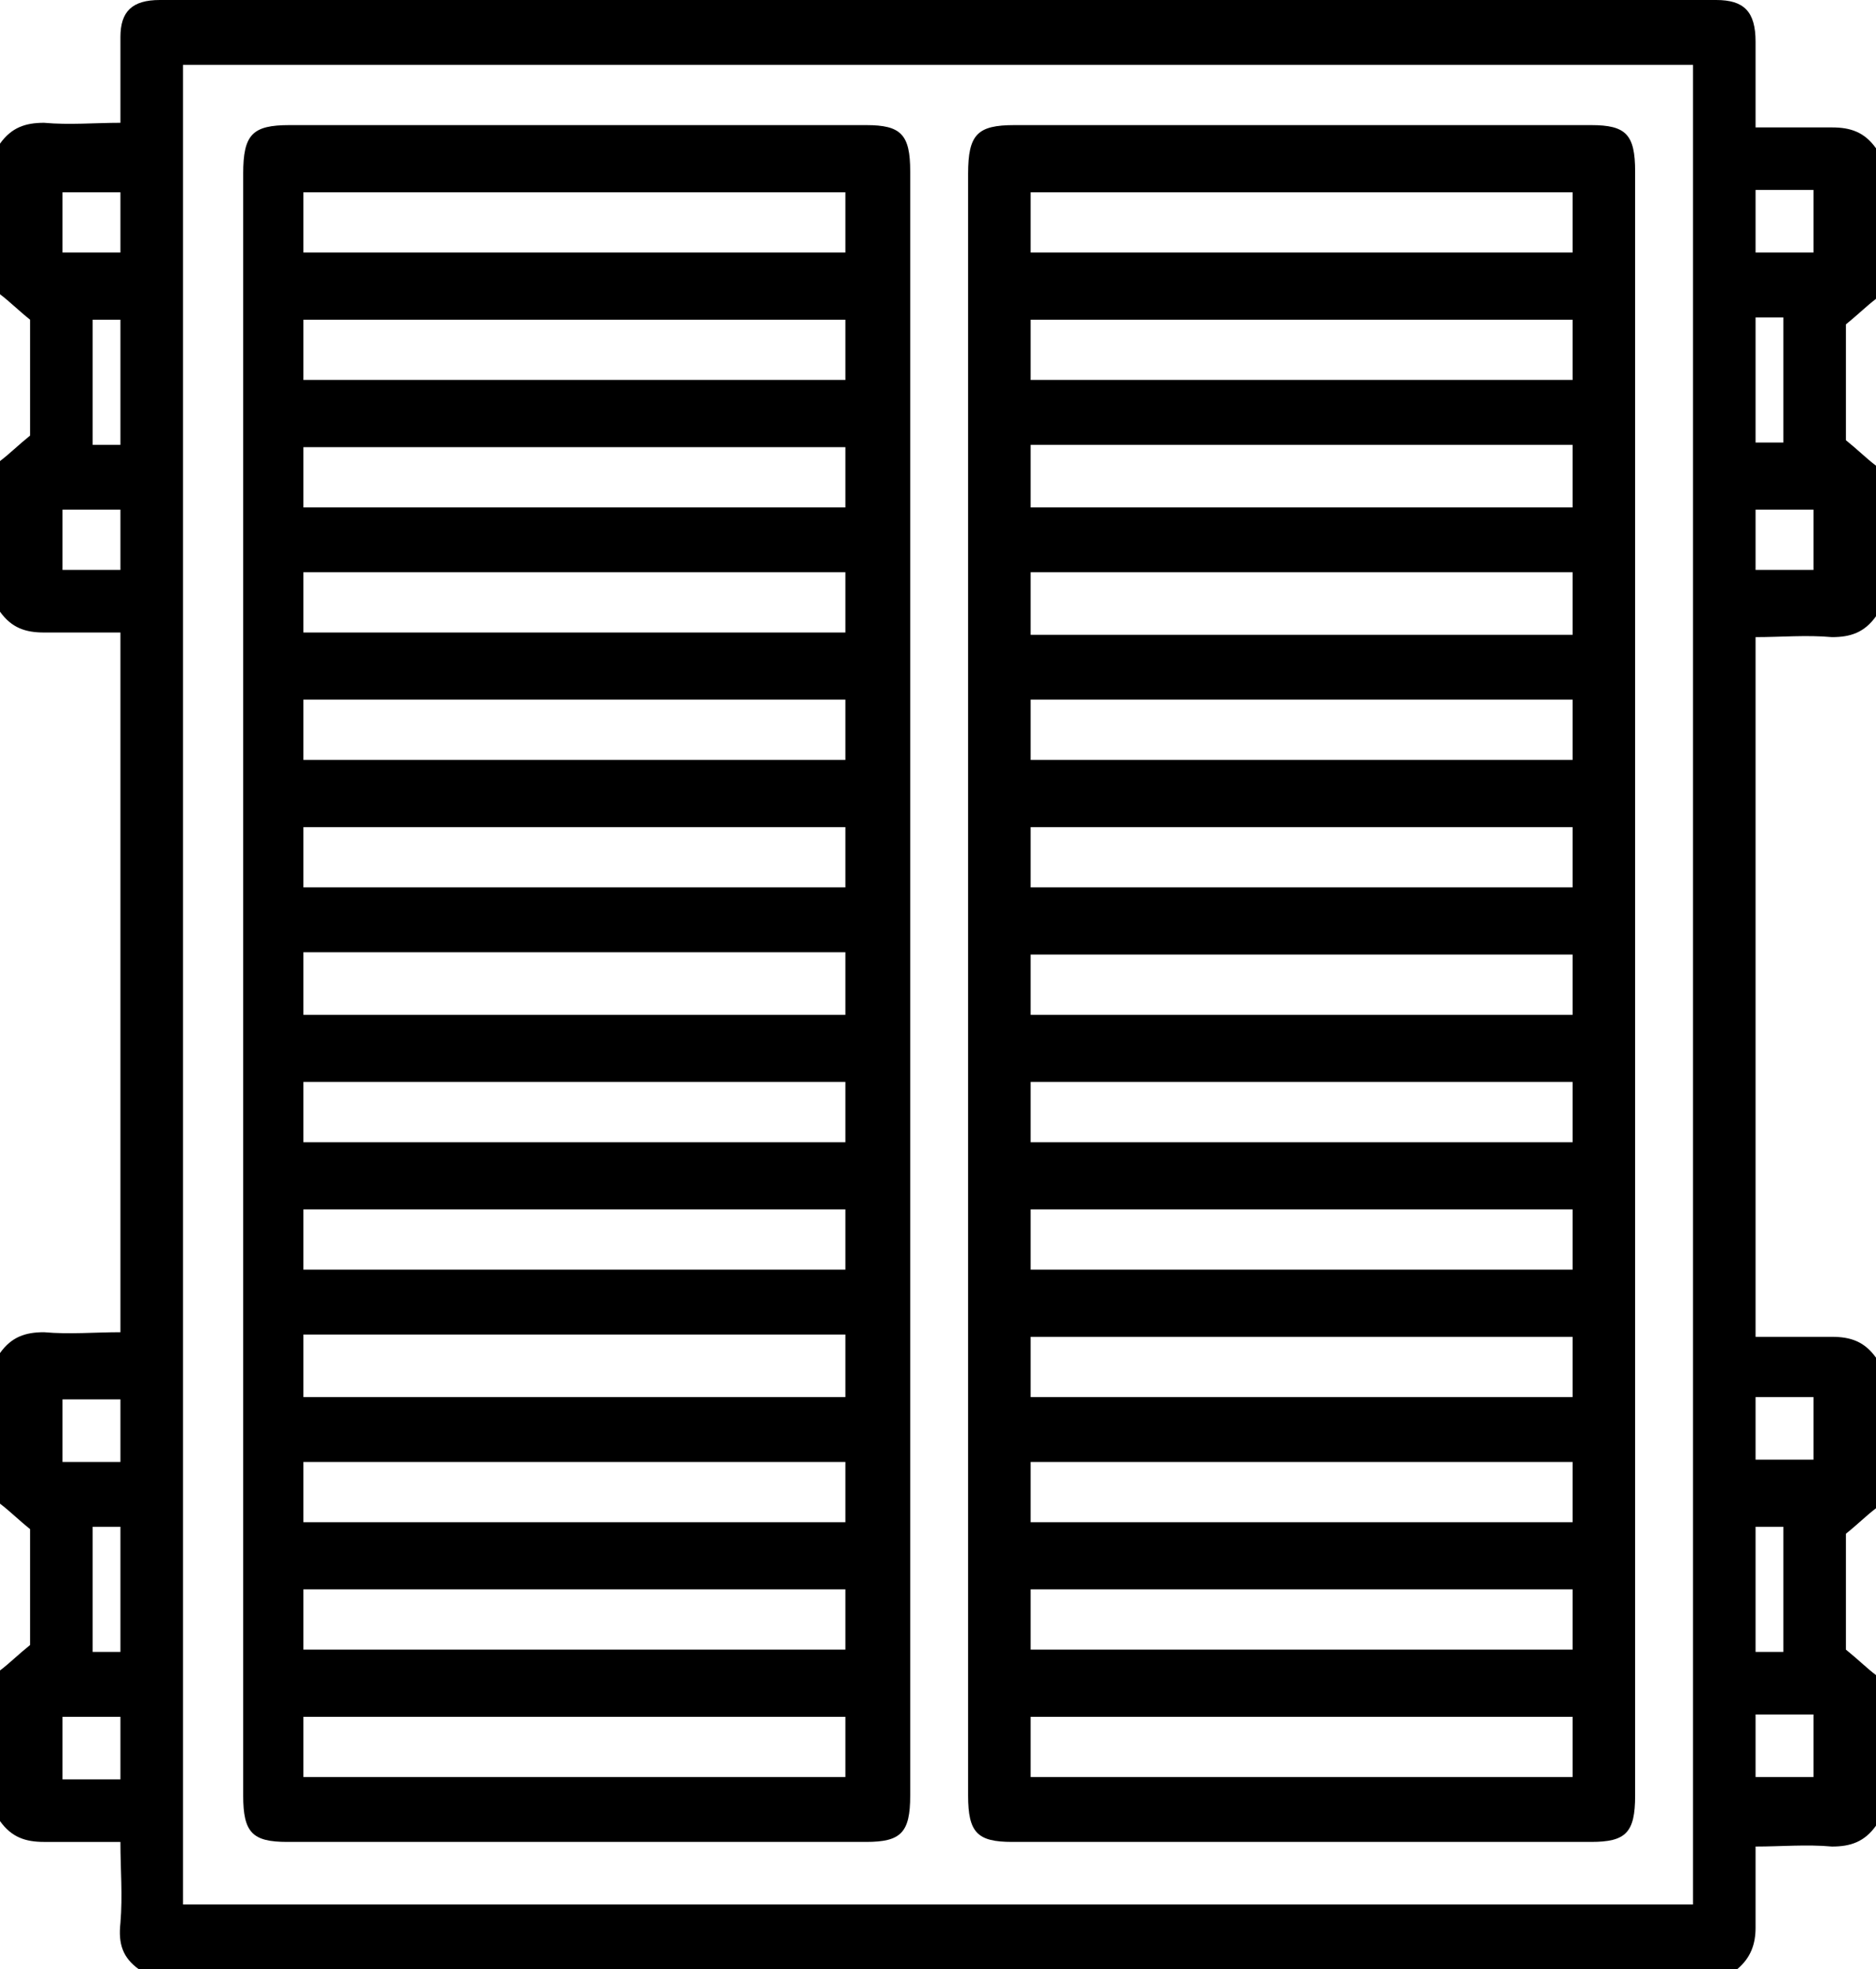<?xml version="1.0" encoding="utf-8"?>
<!-- Generator: Adobe Illustrator 27.4.1, SVG Export Plug-In . SVG Version: 6.00 Build 0)  -->
<svg version="1.1" id="Livello_1" xmlns="http://www.w3.org/2000/svg" xmlns:xlink="http://www.w3.org/1999/xlink" x="0px" y="0px"
	 viewBox="0 0 81 85" style="enable-background:new 0 0 81 85;" xml:space="preserve">
<g id="pUSaeH.tif">
	<g>
		<path d="M75,85C52,85,29,85,6,85c-0.7-0.5-0.9-1.1-0.8-2c0.1-1.2,0-2.3,0-3.5c-1.2,0-2.3,0-3.3,0c-0.8,0-1.4-0.2-1.9-0.9
			c0-2.2,0-4.3,0-6.5c0.4-0.3,0.8-0.7,1.3-1.1c0-1.6,0-3.4,0-5c-0.5-0.4-0.9-0.8-1.3-1.1c0-2.2,0-4.3,0-6.5c0.5-0.7,1.1-0.9,1.9-0.9
			c1.1,0.1,2.2,0,3.3,0c0-10.1,0-20.1,0-30.2c-1.1,0-2.2,0-3.3,0c-0.8,0-1.4-0.2-1.9-0.9c0-2.2,0-4.3,0-6.5c0.4-0.3,0.8-0.7,1.3-1.1
			c0-1.6,0-3.4,0-5c-0.5-0.4-0.9-0.8-1.3-1.1c0-2.2,0-4.3,0-6.5c0.5-0.7,1.1-0.9,1.9-0.9c1.1,0.1,2.2,0,3.3,0c0-1.3,0-2.5,0-3.7
			C5.2,0.5,5.7,0,6.9,0c22.4,0,44.8,0,67.2,0c1.2,0,1.7,0.5,1.7,1.8c0,1.2,0,2.4,0,3.7c1.2,0,2.3,0,3.3,0c0.8,0,1.4,0.2,1.9,0.9
			c0,2.2,0,4.3,0,6.5c-0.4,0.3-0.8,0.7-1.3,1.1c0,1.6,0,3.4,0,5c0.5,0.4,0.9,0.8,1.3,1.1c0,2.2,0,4.3,0,6.5
			c-0.5,0.7-1.1,0.9-1.9,0.9c-1.1-0.1-2.2,0-3.3,0c0,10.1,0,20.1,0,30.2c1.1,0,2.2,0,3.3,0c0.8,0,1.4,0.2,1.9,0.9c0,2.2,0,4.3,0,6.5
			c-0.4,0.3-0.8,0.7-1.3,1.1c0,1.6,0,3.4,0,5c0.5,0.4,0.9,0.8,1.3,1.1c0,2.2,0,4.3,0,6.5c-0.5,0.7-1.1,0.9-1.9,0.9
			c-1.1-0.1-2.2,0-3.3,0c0,1.2,0,2.4,0,3.5C75.8,83.9,75.6,84.5,75,85z M7.9,2.8c0,26.5,0,53,0,79.4c21.8,0,43.5,0,65.2,0
			c0-26.5,0-52.9,0-79.4C51.4,2.8,29.7,2.8,7.9,2.8z M5.2,8.3c-0.9,0-1.7,0-2.5,0c0,0.9,0,1.8,0,2.6c0.9,0,1.7,0,2.5,0
			C5.2,10,5.2,9.2,5.2,8.3z M2.7,60.4c0,1,0,1.8,0,2.7c0.9,0,1.7,0,2.5,0c0-0.9,0-1.8,0-2.7C4.3,60.4,3.5,60.4,2.7,60.4z M78.3,63
			c0-0.9,0-1.8,0-2.7c-0.9,0-1.7,0-2.5,0c0,0.9,0,1.8,0,2.7C76.7,63,77.5,63,78.3,63z M78.3,24.6c0-0.9,0-1.8,0-2.6
			c-0.9,0-1.7,0-2.5,0c0,0.9,0,1.8,0,2.6C76.7,24.6,77.5,24.6,78.3,24.6z M5.2,22c-0.9,0-1.7,0-2.5,0c0,0.9,0,1.8,0,2.6
			c0.9,0,1.7,0,2.5,0C5.2,23.7,5.2,22.9,5.2,22z M5.2,71.3c0-1.9,0-3.7,0-5.4c-0.4,0-0.8,0-1.2,0c0,1.8,0,3.6,0,5.4
			C4.4,71.3,4.8,71.3,5.2,71.3z M77,71.3c0-1.8,0-3.6,0-5.4c-0.4,0-0.8,0-1.2,0c0,1.8,0,3.6,0,5.4C76.2,71.3,76.6,71.3,77,71.3z
			 M75.8,13.7c0,1.8,0,3.6,0,5.4c0.4,0,0.8,0,1.2,0c0-1.8,0-3.6,0-5.4C76.6,13.7,76.3,13.7,75.8,13.7z M4,19.2c0.5,0,0.8,0,1.2,0
			c0-1.8,0-3.6,0-5.4c-0.4,0-0.8,0-1.2,0C4,15.6,4,17.3,4,19.2z M2.7,74.1c0,0.9,0,1.8,0,2.7c0.9,0,1.7,0,2.5,0c0-0.9,0-1.8,0-2.7
			C4.3,74.1,3.5,74.1,2.7,74.1z M78.3,76.7c0-1,0-1.8,0-2.7c-0.9,0-1.7,0-2.5,0c0,0.9,0,1.8,0,2.7C76.7,76.7,77.5,76.7,78.3,76.7z
			 M78.3,10.9c0-0.9,0-1.8,0-2.7c-0.9,0-1.7,0-2.5,0c0,0.9,0,1.8,0,2.7C76.7,10.9,77.5,10.9,78.3,10.9z"/>
		<path d="M10.5,42.4c0-11.6,0-23.2,0-34.9c0-1.7,0.4-2.1,2-2.1c8.3,0,16.6,0,24.9,0c1.5,0,1.9,0.4,1.9,2c0,23.4,0,46.7,0,70.1
			c0,1.6-0.4,2-1.9,2c-8.3,0-16.7,0-25,0c-1.5,0-1.9-0.4-1.9-2C10.5,65.8,10.5,54.1,10.5,42.4z M36.5,35.7c-7.8,0-15.6,0-23.4,0
			c0,0.9,0,1.8,0,2.6c7.8,0,15.6,0,23.4,0C36.5,37.5,36.5,36.6,36.5,35.7z M36.5,74.1c-7.9,0-15.6,0-23.4,0c0,0.9,0,1.8,0,2.6
			c7.8,0,15.6,0,23.4,0C36.5,75.8,36.5,75,36.5,74.1z M36.5,16.4c0-0.9,0-1.8,0-2.6c-7.8,0-15.6,0-23.4,0c0,0.9,0,1.8,0,2.6
			C20.9,16.4,28.7,16.4,36.5,16.4z M13.1,71.2c7.8,0,15.6,0,23.4,0c0-0.9,0-1.8,0-2.6c-7.8,0-15.6,0-23.4,0
			C13.1,69.5,13.1,70.3,13.1,71.2z M36.5,19.3c-7.9,0-15.6,0-23.4,0c0,0.9,0,1.8,0,2.6c7.8,0,15.6,0,23.4,0
			C36.5,21,36.5,20.2,36.5,19.3z M13.1,65.7c7.9,0,15.6,0,23.4,0c0-0.9,0-1.8,0-2.6c-7.8,0-15.6,0-23.4,0
			C13.1,64,13.1,64.8,13.1,65.7z M36.5,24.7c-7.9,0-15.6,0-23.4,0c0,0.9,0,1.8,0,2.6c7.8,0,15.6,0,23.4,0
			C36.5,26.5,36.5,25.6,36.5,24.7z M36.5,8.3c-7.8,0-15.6,0-23.4,0c0,0.9,0,1.8,0,2.6c7.8,0,15.6,0,23.4,0
			C36.5,10,36.5,9.2,36.5,8.3z M36.5,30.2c-7.9,0-15.6,0-23.4,0c0,0.9,0,1.8,0,2.6c7.8,0,15.6,0,23.4,0
			C36.5,31.9,36.5,31.1,36.5,30.2z M36.5,43.8c0-1,0-1.8,0-2.7c-7.8,0-15.6,0-23.4,0c0,0.9,0,1.8,0,2.7
			C20.9,43.8,28.7,43.8,36.5,43.8z M36.5,49.3c0-0.9,0-1.8,0-2.6c-7.9,0-15.6,0-23.4,0c0,0.9,0,1.8,0,2.6
			C20.9,49.3,28.7,49.3,36.5,49.3z M36.5,52.2c-7.8,0-15.6,0-23.4,0c0,0.9,0,1.8,0,2.6c7.8,0,15.6,0,23.4,0
			C36.5,53.9,36.5,53.1,36.5,52.2z M36.5,60.3c0-1,0-1.8,0-2.7c-7.8,0-15.6,0-23.4,0c0,0.9,0,1.8,0,2.7
			C20.9,60.3,28.7,60.3,36.5,60.3z"/>
		<path d="M41.8,42.5c0-11.7,0-23.3,0-35c0-1.7,0.4-2.1,2-2.1c8.3,0,16.6,0,24.9,0c1.5,0,1.9,0.4,1.9,2c0,23.4,0,46.7,0,70.1
			c0,1.6-0.4,2-1.9,2c-8.3,0-16.7,0-25,0c-1.5,0-1.9-0.4-1.9-2C41.8,65.9,41.8,54.2,41.8,42.5z M67.9,52.2c-7.8,0-15.6,0-23.4,0
			c0,0.9,0,1.8,0,2.6c7.8,0,15.6,0,23.4,0C67.9,53.9,67.9,53.1,67.9,52.2z M44.5,76.7c7.9,0,15.6,0,23.4,0c0-0.9,0-1.8,0-2.6
			c-7.8,0-15.6,0-23.4,0C44.5,75,44.5,75.8,44.5,76.7z M44.5,71.2c7.9,0,15.6,0,23.4,0c0-0.9,0-1.8,0-2.6c-7.8,0-15.6,0-23.4,0
			C44.5,69.5,44.5,70.4,44.5,71.2z M67.9,13.8c-7.9,0-15.6,0-23.4,0c0,0.9,0,1.8,0,2.6c7.8,0,15.6,0,23.4,0
			C67.9,15.5,67.9,14.7,67.9,13.8z M67.9,21.9c0-0.9,0-1.8,0-2.7c-7.8,0-15.6,0-23.4,0c0,0.9,0,1.8,0,2.7
			C52.3,21.9,60.1,21.9,67.9,21.9z M44.5,65.7c7.9,0,15.6,0,23.4,0c0-0.9,0-1.8,0-2.6c-7.8,0-15.6,0-23.4,0
			C44.5,64,44.5,64.8,44.5,65.7z M67.9,27.4c0-0.9,0-1.8,0-2.7c-7.8,0-15.6,0-23.4,0c0,0.9,0,1.8,0,2.7
			C52.3,27.4,60.1,27.4,67.9,27.4z M44.5,10.9c7.9,0,15.6,0,23.4,0c0-0.9,0-1.8,0-2.6c-7.8,0-15.6,0-23.4,0
			C44.5,9.2,44.5,10,44.5,10.9z M67.9,30.2c-7.9,0-15.6,0-23.4,0c0,0.9,0,1.8,0,2.6c7.8,0,15.6,0,23.4,0
			C67.9,32,67.9,31.1,67.9,30.2z M44.5,60.3c7.9,0,15.6,0,23.4,0c0-0.9,0-1.8,0-2.6c-7.8,0-15.6,0-23.4,0
			C44.5,58.5,44.5,59.4,44.5,60.3z M67.9,38.3c0-0.9,0-1.8,0-2.6c-7.8,0-15.6,0-23.4,0c0,0.9,0,1.8,0,2.6
			C52.3,38.3,60.1,38.3,67.9,38.3z M67.9,41.2c-7.9,0-15.6,0-23.4,0c0,0.9,0,1.8,0,2.6c7.8,0,15.6,0,23.4,0
			C67.9,42.9,67.9,42.1,67.9,41.2z M67.9,49.3c0-0.9,0-1.8,0-2.6c-7.8,0-15.6,0-23.4,0c0,0.9,0,1.8,0,2.6
			C52.3,49.3,60.1,49.3,67.9,49.3z"/>
	</g>
</g>
</svg>
